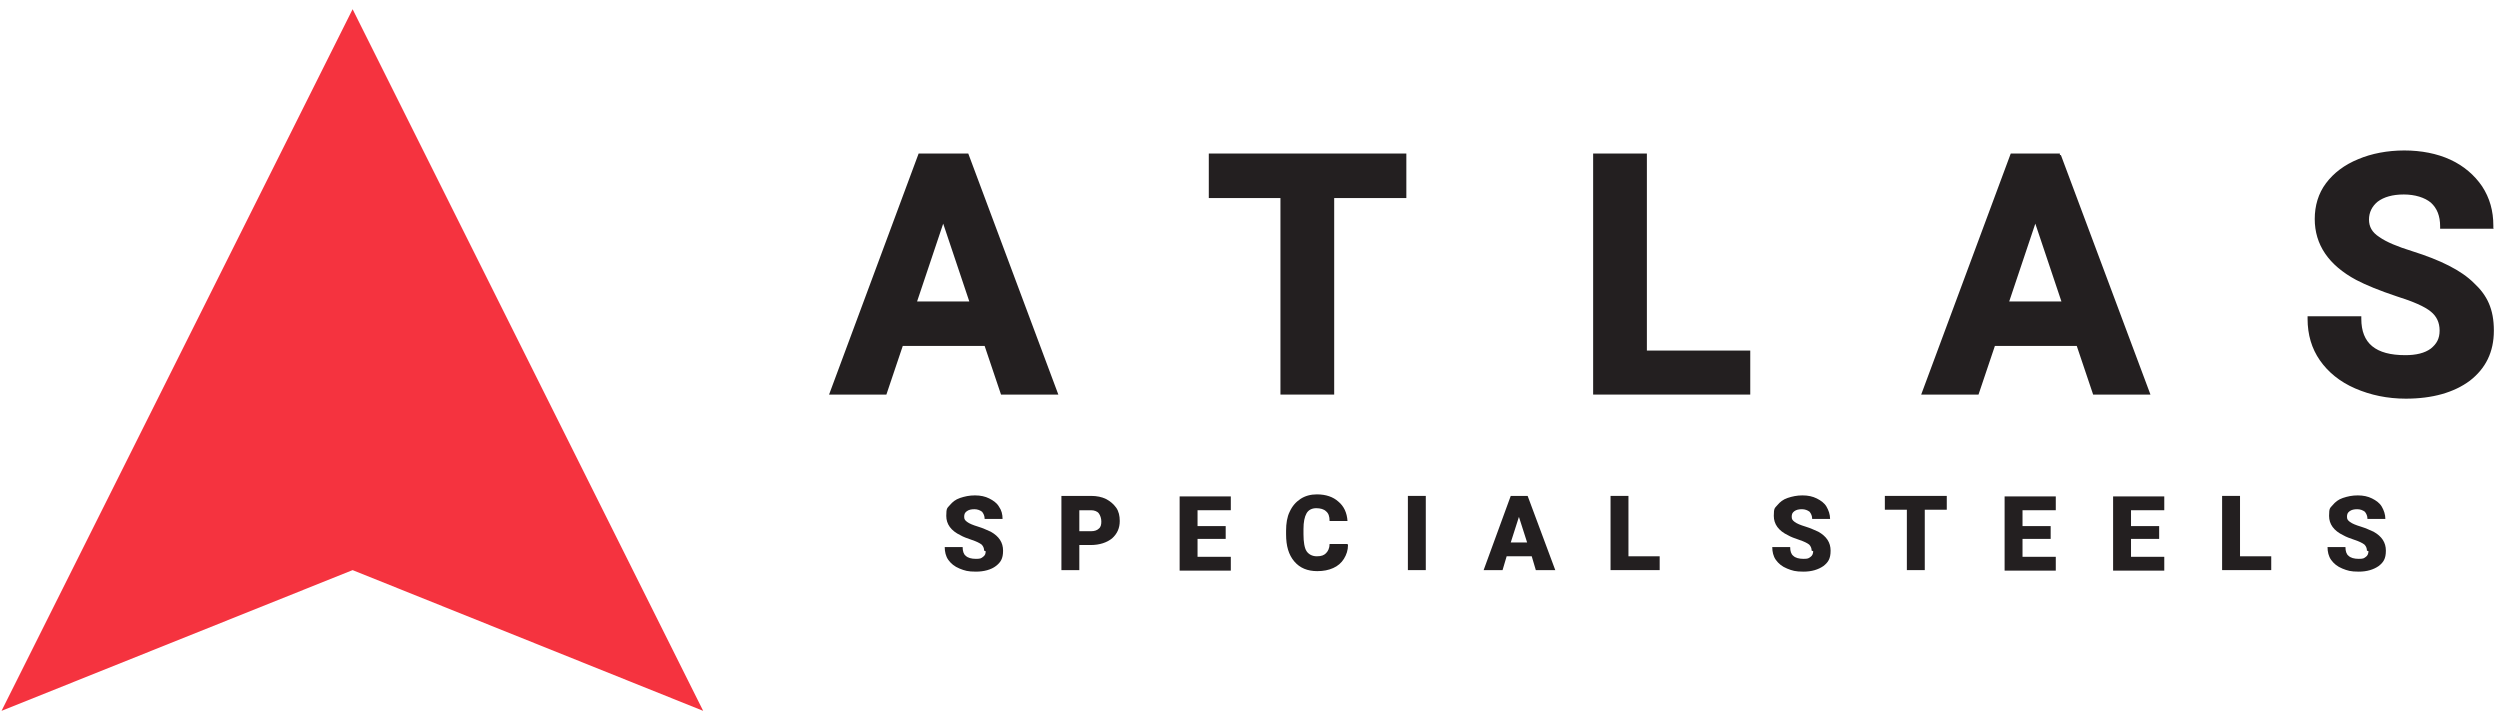 <?xml version="1.0" encoding="UTF-8"?>
<svg xmlns="http://www.w3.org/2000/svg" id="Layer_1" version="1.1" viewBox="0 0 488.5 140.7">
  <defs>
    <style>
      .st0 {
        fill: #231f20;
      }

      .st1 {
        fill: #f5333f;
      }
    </style>
  </defs>
  <polygon class="st1" points="68.9 1.8 137.4 138.9 68.9 111.4 .3 138.9 68.9 1.8"></polygon>
  <g>
    <g>
      <path class="st0" d="M189,30h-9.5l-17.5,47.1h11.2l3.2-9.5h16l3.2,9.5h11.2l-17.6-47.1ZM189.4,58.9h-10.2l5.1-15.2,5.1,15.2Z"></path>
      <polygon class="st0" points="236.2 30 236.2 38.7 250.2 38.7 250.2 77.1 260.7 77.1 260.7 38.7 274.8 38.7 274.8 30 236.2 30"></polygon>
      <polygon class="st0" points="321.8 68.5 321.8 30 311.3 30 311.3 77.1 342 77.1 342 68.5 321.8 68.5"></polygon>
      <path class="st0" d="M402.5,30.3v-.3h-9.6l-17.5,47.1h11.2l3.2-9.5h16l3.2,9.5h11.2l-17.5-46.8ZM402.8,58.9h-10.2l5.1-15.2,5.1,15.2Z"></path>
      <path class="st0" d="M487.2,44.6v-.5c0-2.9-.7-5.4-2.2-7.7-1.5-2.2-3.6-4-6.2-5.2-2.6-1.2-5.7-1.8-9-1.8s-6.4.6-9,1.7c-2.7,1.1-4.8,2.7-6.3,4.7-1.5,2-2.2,4.4-2.2,7,0,5,2.7,9,8.1,11.9,1.9,1,4.6,2.1,7.9,3.2,3.2,1,5.5,2,6.7,3,1.1.9,1.7,2.1,1.7,3.7s-.6,2.6-1.7,3.5c-1.2.9-2.9,1.3-5,1.3-5.8,0-8.6-2.3-8.6-7.1v-.5h-10.5v.5c0,3.1.8,5.8,2.4,8.1,1.6,2.3,3.9,4.2,6.9,5.5,3,1.3,6.3,2,9.9,2,5.2,0,9.4-1.2,12.5-3.5,3.1-2.4,4.7-5.6,4.7-9.8s-1.3-6.9-3.9-9.3c-2.5-2.5-6.6-4.5-12-6.2-2.9-.9-5.1-1.8-6.5-2.8-1.4-.9-2-2-2-3.4s.6-2.6,1.7-3.5c1.2-.9,2.9-1.4,5.1-1.4s4.1.6,5.3,1.6c1.2,1.1,1.8,2.6,1.8,4.6v.5h10.5Z"></path>
    </g>
    <g>
      <g>
        <path class="st0" d="M192.3,107.6c0-.5-.2-.9-.5-1.2-.4-.3-1-.6-1.9-.9-.9-.3-1.7-.6-2.2-.9-1.9-.9-2.8-2.2-2.8-3.8s.2-1.5.7-2.1,1.1-1.1,2-1.4,1.8-.5,2.9-.5,2,.2,2.8.6c.8.4,1.5.9,1.9,1.6.5.7.7,1.5.7,2.4h-3.5c0-.6-.2-1-.5-1.4-.4-.3-.9-.5-1.5-.5s-1.1.1-1.5.4c-.4.3-.5.6-.5,1.1s.2.7.6,1c.4.3,1.1.6,2.1.9s1.8.7,2.5,1c1.6.9,2.4,2.1,2.4,3.7s-.5,2.3-1.4,3-2.3,1.1-3.9,1.1-2.2-.2-3.2-.6-1.7-1-2.2-1.7c-.5-.7-.7-1.6-.7-2.5h3.5c0,.8.2,1.4.6,1.7.4.4,1.1.6,2,.6s1-.1,1.4-.4.5-.6.5-1.1Z"></path>
        <path class="st0" d="M210.9,106.5v4.9h-3.5v-14.5h5.8c1.1,0,2.1.2,2.9.6s1.5,1,2,1.7.7,1.6.7,2.6c0,1.4-.5,2.5-1.5,3.4-1,.8-2.4,1.3-4.2,1.3h-2.2ZM210.9,103.8h2.3c.7,0,1.2-.2,1.5-.5.4-.3.5-.8.5-1.4s-.2-1.2-.5-1.6-.9-.6-1.5-.6h-2.3v4.2Z"></path>
        <path class="st0" d="M239.5,105.3h-5.5v3.5h6.5v2.7h-10v-14.5h10v2.7h-6.5v3.1h5.5v2.6Z"></path>
        <path class="st0" d="M263.4,106.5c0,1-.3,1.9-.8,2.7-.5.8-1.2,1.4-2.1,1.8s-1.9.6-3.1.6c-1.9,0-3.4-.6-4.5-1.9s-1.6-3-1.6-5.3v-.7c0-1.4.2-2.7.7-3.7.5-1.1,1.2-1.9,2.1-2.5s2-.9,3.2-.9c1.8,0,3.2.5,4.2,1.4,1.1.9,1.7,2.2,1.8,3.8h-3.5c0-.9-.2-1.5-.7-1.9-.4-.4-1.1-.6-1.9-.6s-1.5.3-1.9,1c-.4.7-.6,1.7-.6,3.1v1c0,1.5.2,2.7.6,3.3s1.1,1,2,1,1.4-.2,1.8-.6c.4-.4.7-1,.7-1.8h3.5Z"></path>
        <path class="st0" d="M278.6,111.4h-3.5v-14.5h3.5v14.5Z"></path>
        <path class="st0" d="M299.2,108.7h-4.8l-.8,2.7h-3.7l5.3-14.5h3.3l5.4,14.5h-3.8l-.8-2.7ZM295.3,106h3.1l-1.6-5-1.6,5Z"></path>
        <path class="st0" d="M318.2,108.7h6.1v2.7h-9.6v-14.5h3.5v11.8Z"></path>
      </g>
      <g>
        <path class="st0" d="M354,107.6c0-.5-.2-.9-.5-1.2-.4-.3-1-.6-1.9-.9s-1.7-.6-2.2-.9c-1.9-.9-2.8-2.2-2.8-3.8s.2-1.5.7-2.1c.5-.6,1.1-1.1,2-1.4.9-.3,1.8-.5,2.9-.5s2,.2,2.8.6,1.5.9,1.9,1.6.7,1.5.7,2.4h-3.5c0-.6-.2-1-.5-1.4-.4-.3-.9-.5-1.5-.5s-1.1.1-1.5.4-.5.6-.5,1.1.2.7.6,1c.4.3,1.1.6,2.1.9s1.8.7,2.5,1c1.6.9,2.4,2.1,2.4,3.7s-.5,2.3-1.4,3c-1,.7-2.3,1.1-3.9,1.1s-2.2-.2-3.2-.6-1.7-1-2.2-1.7-.7-1.6-.7-2.5h3.5c0,.8.2,1.4.6,1.7.4.4,1.1.6,2,.6s1-.1,1.4-.4c.3-.2.5-.6.5-1.1Z"></path>
        <path class="st0" d="M380.5,99.6h-4.4v11.8h-3.5v-11.8h-4.3v-2.7h12.1v2.7Z"></path>
        <path class="st0" d="M400.7,105.3h-5.5v3.5h6.5v2.7h-10v-14.5h10v2.7h-6.5v3.1h5.5v2.6Z"></path>
        <path class="st0" d="M421.9,105.3h-5.5v3.5h6.5v2.7h-10v-14.5h10v2.7h-6.5v3.1h5.5v2.6Z"></path>
        <path class="st0" d="M437.7,108.7h6.1v2.7h-9.6v-14.5h3.5v11.8Z"></path>
        <path class="st0" d="M462.5,107.6c0-.5-.2-.9-.5-1.2-.4-.3-1-.6-1.9-.9s-1.7-.6-2.2-.9c-1.9-.9-2.8-2.2-2.8-3.8s.2-1.5.7-2.1c.5-.6,1.1-1.1,2-1.4.9-.3,1.8-.5,2.9-.5s2,.2,2.8.6c.8.4,1.5.9,1.9,1.6s.7,1.5.7,2.4h-3.5c0-.6-.2-1-.5-1.4-.4-.3-.9-.5-1.5-.5s-1.1.1-1.5.4c-.4.3-.5.6-.5,1.1s.2.7.6,1c.4.3,1.1.6,2.1.9s1.8.7,2.5,1c1.6.9,2.4,2.1,2.4,3.7s-.5,2.3-1.4,3c-1,.7-2.3,1.1-3.9,1.1s-2.2-.2-3.2-.6c-1-.4-1.7-1-2.2-1.7-.5-.7-.7-1.6-.7-2.5h3.5c0,.8.2,1.4.6,1.7.4.4,1.1.6,2,.6s1-.1,1.4-.4c.3-.2.5-.6.5-1.1Z"></path>
      </g>
    </g>
  </g>
</svg>
